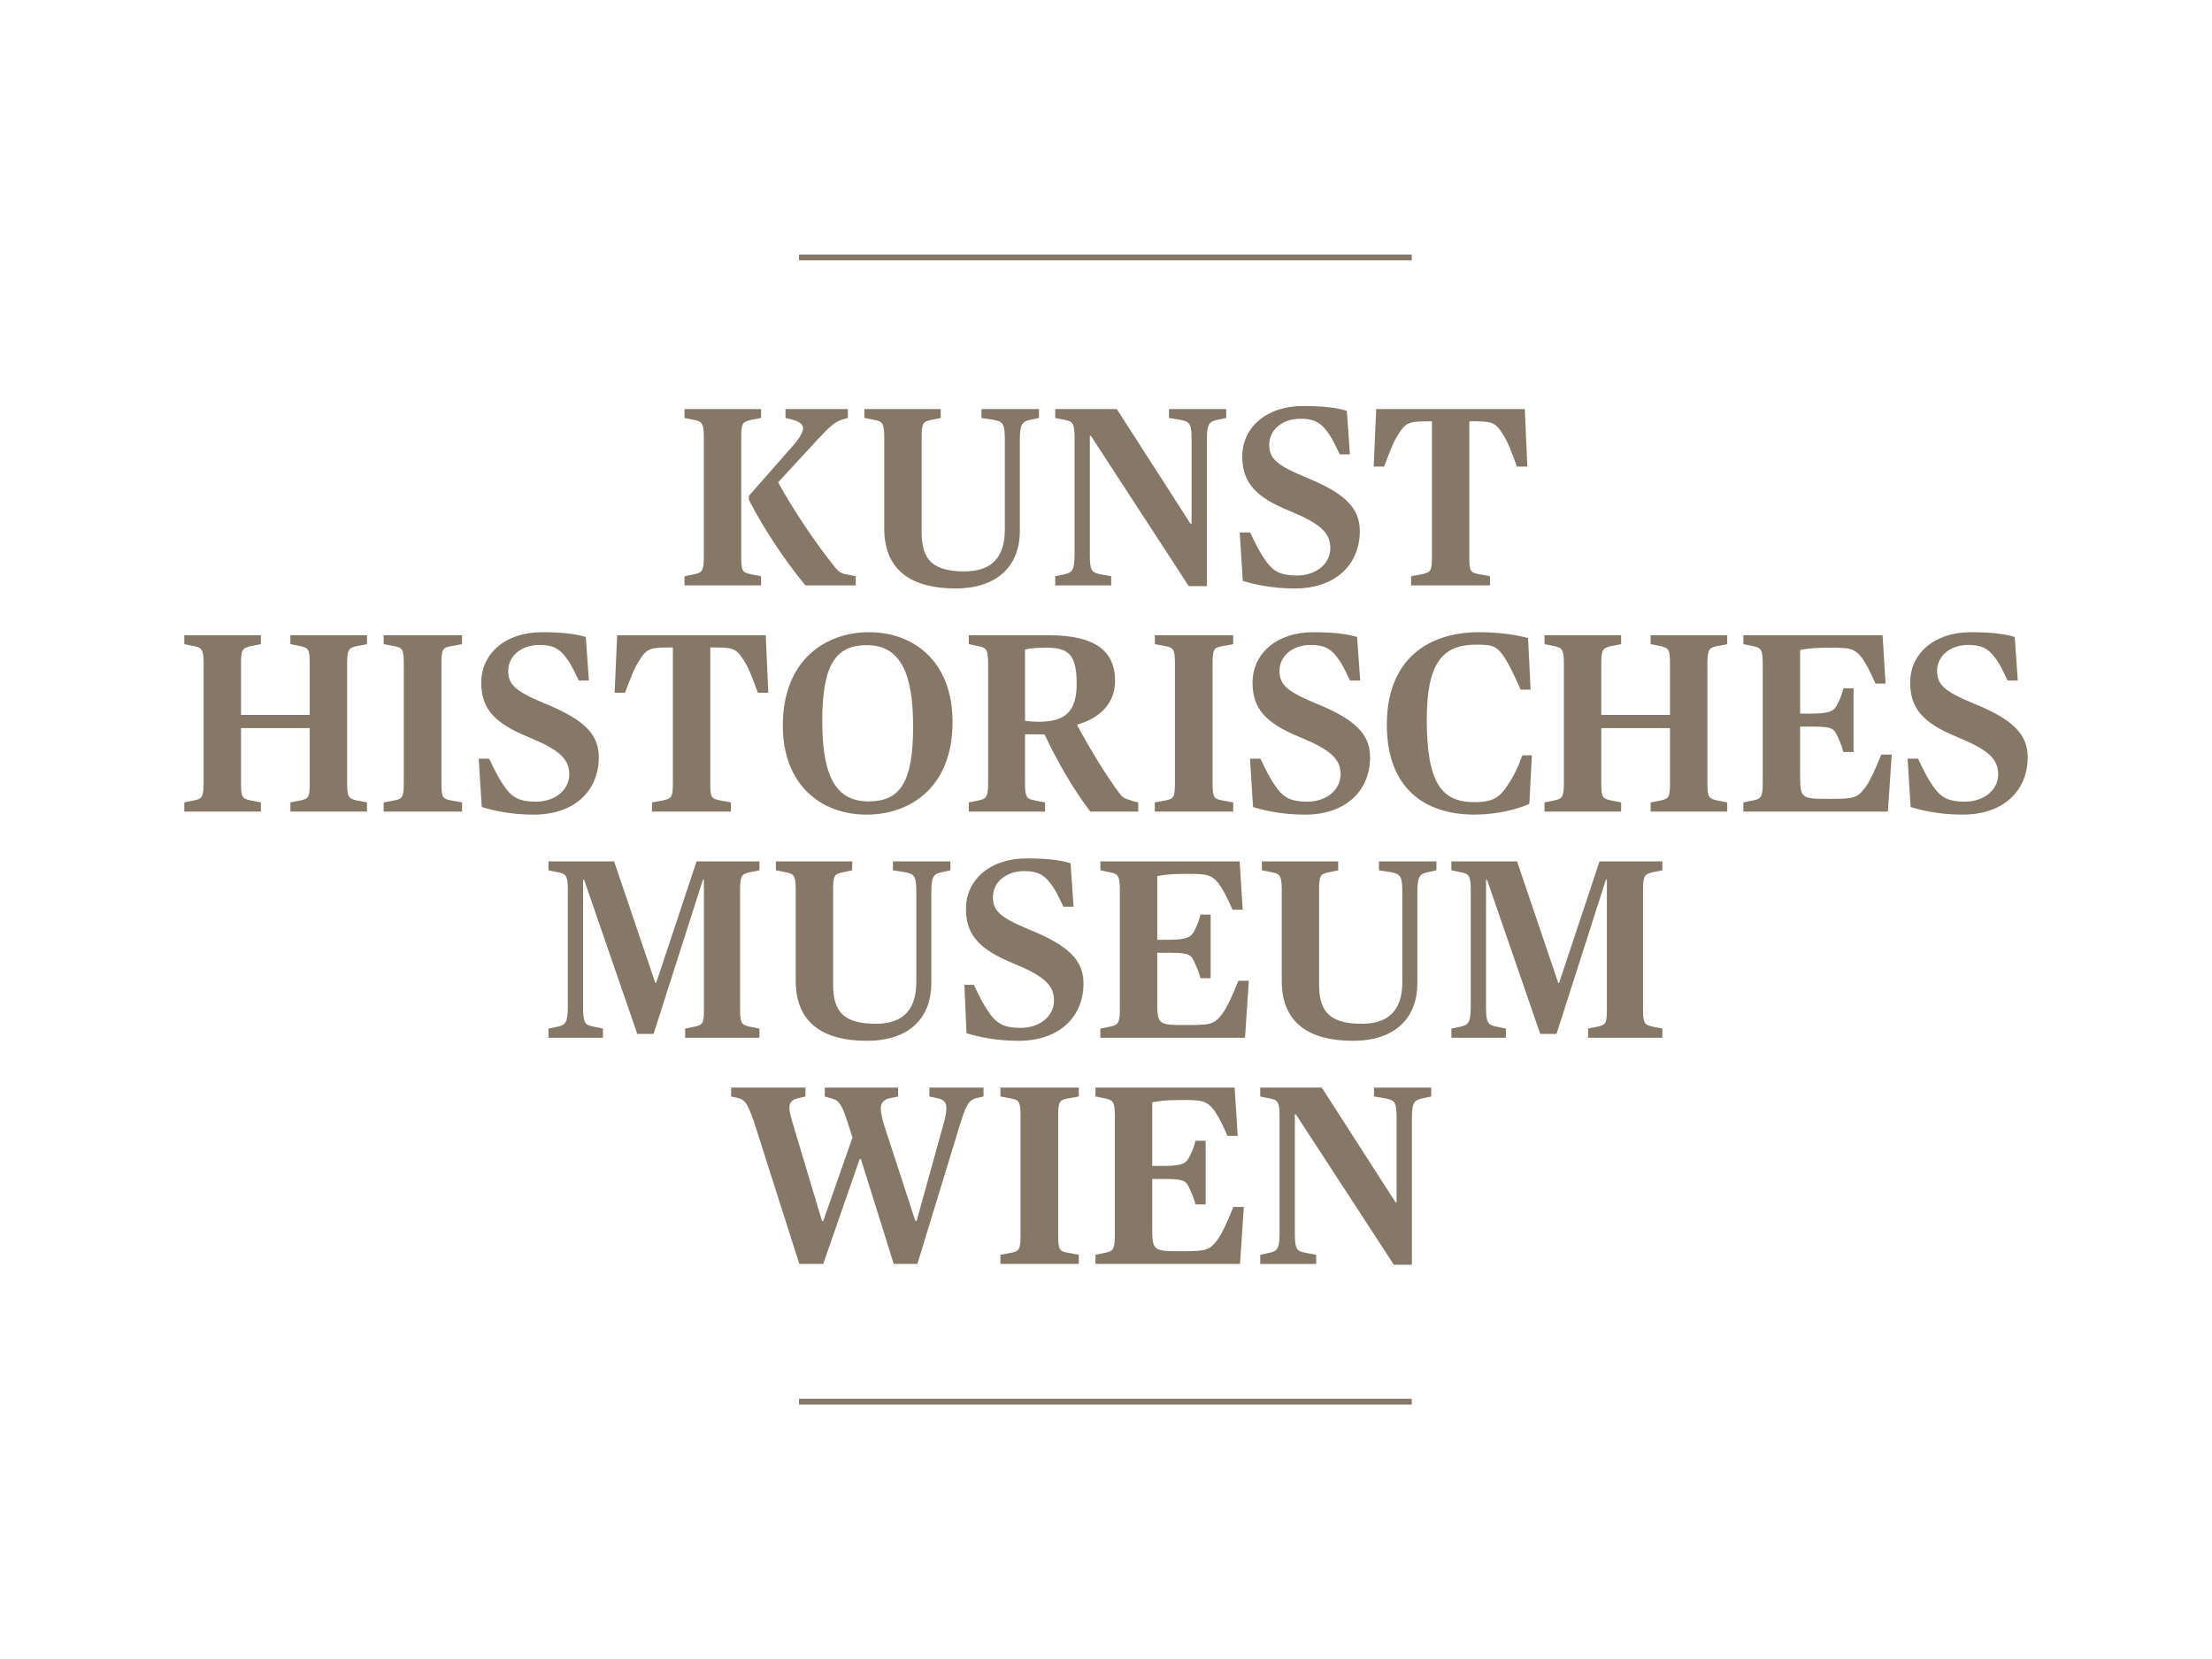 <?xml version="1.0" encoding="utf-8"?>
<!-- Generator: Adobe Illustrator 15.1.0, SVG Export Plug-In . SVG Version: 6.00 Build 0)  -->
<!DOCTYPE svg PUBLIC "-//W3C//DTD SVG 1.1//EN" "http://www.w3.org/Graphics/SVG/1.1/DTD/svg11.dtd">
<svg version="1.1" id="Ebene_1" xmlns="http://www.w3.org/2000/svg" xmlns:xlink="http://www.w3.org/1999/xlink" x="0px" y="0px"
	 width="170.069px" height="127.56px" viewBox="0 0 170.069 127.56" enable-background="new 0 0 170.069 127.56"
	 xml:space="preserve">
<path fill="#857866" d="M154.355,52.323h0.782l-0.234-3.346c-0.744-0.234-1.78-0.371-3.385-0.371c-2.798,0-4.656,1.643-4.656,3.873
	c0,1.976,0.978,3.11,3.619,4.187c2.426,0.998,3.149,1.702,3.149,2.876c0,1.115-0.998,2.093-2.582,2.093
	c-1.213,0-1.761-0.312-2.27-0.978c-0.528-0.705-0.841-1.35-1.311-2.328h-0.802l0.234,3.717c0.881,0.274,2.25,0.587,3.99,0.587
	c3.268,0,5.01-1.957,5.01-4.401c0-1.82-1.174-2.936-4.207-4.167c-2.27-0.939-2.758-1.467-2.758-2.485
	c0-1.154,1.017-1.995,2.405-1.995c0.998,0,1.448,0.293,1.839,0.725C153.669,50.895,153.866,51.286,154.355,52.323L154.355,52.323z"
	/>
<path fill="#857866" d="M138.402,59.501v-3.638h0.587c1.624,0,1.937,0.039,2.211,0.587c0.234,0.528,0.371,0.763,0.528,1.369h0.781
	v-4.892h-0.781c-0.157,0.627-0.294,0.9-0.528,1.351c-0.294,0.489-0.725,0.587-2.211,0.587h-0.587v-4.891
	c0.372-0.078,0.919-0.177,2.172-0.177c1.564,0,1.975,0,2.582,0.783c0.273,0.392,0.587,0.939,1.037,1.976h0.781l-0.233-3.718h-10.702
	v0.686l0.763,0.157c0.548,0.116,0.725,0.215,0.725,1.31v9.254c0,1.076-0.177,1.174-0.725,1.291l-0.763,0.157v0.704h11.112
	l0.294-4.382h-0.802c-0.471,1.173-0.9,2.093-1.253,2.562c-0.606,0.783-0.899,0.842-2.641,0.842
	C138.46,61.419,138.402,61.439,138.402,59.501L138.402,59.501z"/>
<path fill="#857866" d="M126.908,62.398h5.889v-0.704l-0.802-0.157c-0.568-0.137-0.724-0.215-0.724-1.291v-9.254
	c0-1.095,0.176-1.193,0.724-1.31l0.802-0.157v-0.686h-5.889v0.686l0.802,0.157c0.568,0.155,0.686,0.215,0.686,1.31v3.972h-5.282
	v-3.972c0-1.095,0.137-1.154,0.724-1.31l0.802-0.157v-0.686h-5.889v0.686l0.763,0.157c0.549,0.116,0.725,0.215,0.725,1.31v9.254
	c0,1.076-0.176,1.174-0.725,1.291l-0.763,0.157v0.704h5.889v-0.704l-0.802-0.157c-0.606-0.137-0.724-0.215-0.724-1.291v-4.265h5.282
	v4.265c0,1.076-0.117,1.154-0.686,1.291l-0.802,0.157V62.398L126.908,62.398z"/>
<path fill="#857866" d="M109.698,55.334c0-4.343,1.192-5.771,3.795-5.771c1.154,0,1.507,0.079,1.996,0.724
	c0.489,0.665,0.938,1.644,1.428,2.739h0.763l-0.195-3.972c-0.861-0.234-2.23-0.449-3.756-0.449c-3.815,0-7.102,1.976-7.102,7.121
	c0,4.772,2.797,6.905,6.749,6.905c1.721,0,3.268-0.411,4.206-0.821l0.196-3.737h-0.725c-0.431,1.135-0.704,1.663-1.252,2.465
	c-0.527,0.724-0.959,1.135-2.445,1.135C110.89,61.673,109.698,60.285,109.698,55.334L109.698,55.334z"/>
<path fill="#857866" d="M116.628,35.872h0.802l-0.195-4.421H105.81l-0.195,4.421h0.802c0.469-1.213,0.686-1.878,1.134-2.543
	c0.568-0.9,0.861-0.938,2.485-0.938h0.059v10.466c0,1.076-0.137,1.153-0.763,1.291l-0.841,0.156v0.704h6.063v-0.704l-0.841-0.156
	c-0.665-0.138-0.743-0.215-0.743-1.291V32.39h0.039c1.644,0,1.917,0.019,2.504,0.938C115.944,33.994,116.178,34.659,116.628,35.872
	L116.628,35.872z"/>
<path fill="#857866" d="M61.745,32.917c0,0.254-0.216,0.743-0.881,1.467l-3.286,3.737v0.313c1.173,2.269,2.758,4.655,4.343,6.572
	h3.873v-0.704l-0.88-0.176c-0.274-0.078-0.372-0.137-0.665-0.45c-1.428-1.761-3.267-4.461-4.422-6.593l3.013-3.267
	c1.017-1.076,1.35-1.428,2.093-1.604l0.255-0.078v-0.685h-4.793v0.685l0.626,0.156C61.392,32.39,61.745,32.625,61.745,32.917
	L61.745,32.917z"/>
<path fill="#857866" d="M57.714,32.292l0.802-0.156v-0.685h-5.889v0.685l0.763,0.156c0.548,0.117,0.724,0.215,0.724,1.312v9.253
	c0,1.076-0.176,1.174-0.724,1.291l-0.763,0.156v0.704h5.889v-0.704l-0.802-0.156c-0.607-0.138-0.724-0.215-0.724-1.291v-9.253
	C56.991,32.506,57.107,32.449,57.714,32.292L57.714,32.292z"/>
<path fill="#857866" d="M58.875,48.839H47.45l-0.195,4.422h0.802c0.469-1.213,0.684-1.878,1.134-2.543
	c0.568-0.899,0.861-0.939,2.485-0.939h0.059v10.467c0,1.076-0.137,1.154-0.763,1.291l-0.842,0.157v0.704h6.065v-0.704l-0.841-0.157
	c-0.665-0.137-0.744-0.215-0.744-1.291V49.779h0.039c1.644,0,1.918,0.02,2.505,0.939c0.43,0.665,0.665,1.33,1.115,2.543h0.802
	L58.875,48.839L58.875,48.839z"/>
<path fill="#857866" d="M50.386,75.581l-3.169-9.352h-5.048v0.686l0.763,0.156c0.548,0.117,0.724,0.215,0.724,1.311v9.059
	c0,1.271-0.235,1.369-0.841,1.506l-0.646,0.137v0.705h4.187v-0.705l-0.646-0.137c-0.743-0.137-0.88-0.254-0.88-1.564V67.64h0.078
	l4.089,11.854h1.252l3.795-11.854h0.078v9.996c0,1.076-0.117,1.154-0.684,1.291l-0.763,0.156v0.705h5.712v-0.705l-0.782-0.156
	c-0.548-0.137-0.705-0.215-0.705-1.291v-9.254c0-1.096,0.176-1.174,0.705-1.311l0.782-0.156v-0.686h-4.832l-3.111,9.352H50.386
	L50.386,75.581z"/>
<path fill="#857866" d="M39.075,51.579c0-1.154,1.017-1.995,2.406-1.995c0.998,0,1.448,0.293,1.839,0.725
	c0.489,0.587,0.685,0.978,1.174,2.015h0.782l-0.234-3.346c-0.744-0.234-1.781-0.371-3.385-0.371c-2.797,0-4.656,1.643-4.656,3.873
	c0,1.976,0.978,3.11,3.619,4.187c2.426,0.998,3.15,1.702,3.15,2.876c0,1.115-0.998,2.093-2.582,2.093
	c-1.213,0-1.761-0.312-2.27-0.978c-0.528-0.705-0.841-1.35-1.31-2.328h-0.803l0.235,3.717c0.881,0.274,2.25,0.587,3.991,0.587
	c3.267,0,5.008-1.957,5.008-4.401c0-1.82-1.173-2.936-4.206-4.167C39.564,53.125,39.075,52.597,39.075,51.579L39.075,51.579z"/>
<path fill="#857866" d="M29.499,62.398h6.025v-0.704l-0.86-0.157c-0.607-0.117-0.724-0.215-0.724-1.291v-9.254
	c0-1.095,0.117-1.193,0.724-1.31l0.86-0.157v-0.686h-6.025v0.686l0.841,0.157c0.567,0.116,0.704,0.215,0.704,1.31v9.254
	c0,1.076-0.137,1.174-0.704,1.291l-0.841,0.157V62.398L29.499,62.398z"/>
<path fill="#857866" d="M22.326,62.398h5.889v-0.704l-0.802-0.157c-0.568-0.137-0.724-0.215-0.724-1.291v-9.254
	c0-1.095,0.176-1.193,0.724-1.31l0.802-0.157v-0.686h-5.889v0.686l0.802,0.157c0.568,0.155,0.685,0.215,0.685,1.31v3.972h-5.282
	v-3.972c0-1.095,0.137-1.154,0.724-1.31l0.802-0.157v-0.686h-5.889v0.686l0.763,0.157c0.548,0.116,0.724,0.215,0.724,1.31v9.254
	c0,1.076-0.176,1.174-0.724,1.291l-0.763,0.157v0.704h5.889v-0.704l-0.802-0.157c-0.607-0.137-0.724-0.215-0.724-1.291v-4.265h5.282
	v4.265c0,1.076-0.117,1.154-0.685,1.291l-0.802,0.157V62.398L22.326,62.398z"/>
<path fill="#857866" d="M61.926,83.62h-5.713v0.684l0.528,0.119c0.568,0.137,0.724,0.449,1.213,1.779l3.502,10.975h1.839
	l2.798-8.061h0.097l2.524,8.061h1.819l3.228-10.564c0.45-1.467,0.666-2.035,1.311-2.189l0.548-0.119V83.62h-4.167v0.684l0.645,0.137
	c0.47,0.098,0.666,0.334,0.666,0.744c0,0.373-0.118,0.881-0.255,1.35l-2.034,7.336h-0.098l-2.387-7.316
	c-0.156-0.508-0.274-1.018-0.274-1.35c0-0.41,0.274-0.684,0.665-0.764l0.666-0.137V83.62h-5.635v0.684l0.47,0.137
	c0.606,0.137,0.822,0.451,1.213,1.625l0.45,1.389l-2.25,6.416h-0.098l-2.191-7.316c-0.156-0.527-0.313-1.018-0.313-1.389
	c0-0.41,0.215-0.627,0.646-0.725l0.587-0.137V83.62L61.926,83.62z"/>
<path fill="#857866" d="M108.551,85.968c0-1.291,0.234-1.391,0.842-1.527l0.645-0.137V83.62h-4.401v0.684l0.842,0.137
	c0.763,0.158,0.899,0.256,0.899,1.566v6.436h-0.078l-5.674-8.822h-4.733v0.684l0.763,0.156c0.547,0.117,0.723,0.217,0.723,1.312
	v9.057c0,1.271-0.233,1.369-0.841,1.506l-0.645,0.139v0.703h4.304v-0.703l-0.744-0.139c-0.763-0.137-0.899-0.254-0.899-1.564v-9.096
	h0.078l7.531,11.561h1.39V85.968L108.551,85.968z"/>
<path fill="#857866" d="M95.312,66.229H84.601v0.686l0.763,0.156c0.55,0.117,0.734,0.215,0.734,1.311v9.254
	c0,1.076-0.184,1.174-0.734,1.291l-0.763,0.156v0.705h11.122l0.293-4.383h-0.803c-0.469,1.174-0.899,2.094-1.252,2.562
	c-0.605,0.783-0.899,0.842-2.641,0.842c-2.289,0-2.347,0.02-2.347-1.918v-3.639h0.586c1.624,0,1.937,0.039,2.211,0.588
	c0.234,0.527,0.372,0.762,0.527,1.369h0.783v-4.891h-0.783c-0.155,0.625-0.293,0.9-0.527,1.35c-0.293,0.488-0.725,0.588-2.211,0.588
	h-0.586v-4.893c0.37-0.078,0.919-0.176,2.171-0.176c1.564,0,1.976,0,2.582,0.783c0.273,0.391,0.587,0.938,1.037,1.975h0.782
	L95.312,66.229L95.312,66.229z"/>
<path fill="#857866" d="M85.713,85.772v9.252c0,1.076-0.176,1.174-0.725,1.291l-0.763,0.158v0.703h11.113l0.294-4.383h-0.802
	c-0.471,1.176-0.9,2.094-1.253,2.564c-0.606,0.781-0.899,0.84-2.642,0.84c-2.288,0-2.347,0.021-2.347-1.916v-3.639h0.587
	c1.623,0,1.936,0.039,2.21,0.586c0.235,0.529,0.372,0.764,0.529,1.369h0.782v-4.891h-0.782c-0.157,0.627-0.294,0.9-0.529,1.35
	c-0.293,0.49-0.723,0.588-2.21,0.588h-0.587v-4.891c0.371-0.078,0.919-0.178,2.171-0.178c1.565,0,1.976,0,2.583,0.783
	c0.274,0.391,0.587,0.939,1.037,1.977h0.782l-0.235-3.717H84.226v0.684l0.763,0.156C85.537,84.577,85.713,84.677,85.713,85.772
	L85.713,85.772z"/>
<path fill="#857866" d="M87.122,61.595c-0.607-0.195-0.783-0.234-0.998-0.527c-1.076-1.429-2.348-3.522-3.287-5.283v-0.078
	c1.918-0.548,2.896-1.8,2.896-3.345c0-2.328-1.546-3.522-5.106-3.522h-6.143v0.686l0.763,0.157c0.548,0.116,0.724,0.215,0.724,1.31
	v9.254c0,1.076-0.176,1.174-0.724,1.291l-0.763,0.157v0.704h5.869v-0.704l-0.802-0.157c-0.587-0.117-0.744-0.215-0.744-1.291v-3.795
	c0.04,0,1.429,0.019,1.507,0.019c0.919,1.956,2.21,4.245,3.521,5.929h3.677v-0.704L87.122,61.595z M79.883,55.492
	c-0.508,0-1.036-0.059-1.076-0.078v-5.478c0.294-0.078,0.861-0.138,1.624-0.138c1.683,0,2.348,0.471,2.348,2.778
	C82.779,54.69,81.918,55.492,79.883,55.492z"/>
<path fill="#857866" d="M74.307,79.435c0.88,0.273,2.25,0.588,3.991,0.588c3.267,0,5.008-1.957,5.008-4.402
	c0-1.818-1.174-2.934-4.206-4.166c-2.269-0.939-2.758-1.469-2.758-2.484c0-1.154,1.017-1.996,2.406-1.996
	c0.998,0,1.448,0.293,1.839,0.723c0.489,0.588,0.685,0.98,1.174,2.016h0.782l-0.235-3.346c-0.743-0.234-1.78-0.371-3.384-0.371
	c-2.798,0-4.656,1.645-4.656,3.873c0,1.977,0.978,3.111,3.619,4.188c2.426,0.998,3.15,1.701,3.15,2.875
	c0,1.115-0.998,2.094-2.583,2.094c-1.212,0-1.76-0.312-2.269-0.979c-0.528-0.703-0.841-1.35-1.311-2.328h-0.725L74.307,79.435
	L74.307,79.435z"/>
<path fill="#857866" d="M78.463,85.772v9.252c0,1.076-0.137,1.174-0.705,1.291l-0.841,0.158v0.703h6.026v-0.703l-0.861-0.158
	c-0.607-0.117-0.724-0.215-0.724-1.291v-9.252c0-1.096,0.117-1.195,0.724-1.312l0.861-0.156V83.62h-6.026v0.684l0.841,0.156
	C78.326,84.577,78.463,84.677,78.463,85.772L78.463,85.772z"/>
<path fill="#857866" d="M66.8,48.606c-3.248,0-6.613,2.072-6.613,7.179c0,4.598,2.974,6.848,6.437,6.848
	c3.247,0,6.612-1.996,6.612-7.121C73.236,50.835,70.243,48.606,66.8,48.606z M66.761,61.615c-2.72,0-3.541-2.347-3.541-6.201
	c0-4.402,1.095-5.811,3.423-5.811c2.72,0,3.561,2.406,3.561,6.279C70.204,60.285,69.128,61.615,66.761,61.615z"/>
<path fill="#857866" d="M71.605,75.62v-7.043c0-1.291,0.235-1.389,0.841-1.525l0.627-0.137v-0.686h-4.422v0.686l0.9,0.137
	c0.743,0.156,0.9,0.254,0.9,1.564v6.867c0,2.074-0.939,3.229-3.111,3.229c-2.425,0-3.286-0.9-3.286-2.994v-7.336
	c0-1.096,0.117-1.174,0.724-1.311l0.743-0.156v-0.686h-5.869v0.686l0.802,0.156c0.548,0.117,0.724,0.215,0.724,1.311v7.023
	c0,3.326,2.211,4.617,5.478,4.617C70.138,80.022,71.605,78.026,71.605,75.62L71.605,75.62z"/>
<path fill="#857866" d="M77.257,33.837v6.866c0,2.074-0.939,3.229-3.11,3.229c-2.426,0-3.287-0.9-3.287-2.993v-7.336
	c0-1.097,0.117-1.175,0.724-1.312l0.743-0.156v-0.685h-5.869v0.685l0.802,0.156c0.548,0.117,0.724,0.215,0.724,1.312v7.022
	c0,3.326,2.211,4.617,5.478,4.617c3.482,0,4.949-1.996,4.949-4.402v-7.043c0-1.291,0.235-1.389,0.842-1.525l0.626-0.137v-0.685
	h-4.422v0.685l0.9,0.137C77.102,32.428,77.257,32.527,77.257,33.837L77.257,33.837z"/>
<path fill="#857866" d="M91.614,33.837v6.437h-0.078l-5.67-8.823H81.13v0.685l0.763,0.156c0.548,0.117,0.724,0.215,0.724,1.312
	v9.058c0,1.271-0.235,1.369-0.841,1.506l-0.646,0.137v0.704h4.304v-0.704l-0.742-0.137c-0.763-0.137-0.9-0.254-0.9-1.564v-9.098
	h0.078l7.529,11.562h1.389v-11.27c0-1.291,0.235-1.389,0.841-1.525l0.646-0.137v-0.685h-4.402v0.685l0.841,0.137
	C91.477,32.428,91.614,32.527,91.614,33.837L91.614,33.837z"/>
<path fill="#857866" d="M93.23,60.246v-9.254c0-1.095,0.117-1.193,0.724-1.31l0.861-0.157v-0.686H88.79v0.686l0.841,0.157
	c0.567,0.116,0.704,0.215,0.704,1.31v9.254c0,1.076-0.137,1.174-0.704,1.291l-0.841,0.157v0.704h6.025v-0.704l-0.861-0.157
	C93.347,61.419,93.23,61.322,93.23,60.246L93.23,60.246z"/>
<path fill="#857866" d="M97.586,34.19c0-1.155,1.018-1.996,2.406-1.996c0.998,0,1.448,0.294,1.839,0.724
	c0.489,0.587,0.686,0.979,1.174,2.016h0.783l-0.235-3.346c-0.742-0.234-1.779-0.372-3.385-0.372c-2.797,0-4.656,1.644-4.656,3.874
	c0,1.976,0.979,3.11,3.62,4.187c2.425,0.998,3.149,1.702,3.149,2.876c0,1.115-0.997,2.093-2.582,2.093
	c-1.213,0-1.761-0.312-2.27-0.978c-0.528-0.704-0.842-1.351-1.311-2.328h-0.802l0.234,3.717c0.88,0.274,2.249,0.587,3.99,0.587
	c3.269,0,5.009-1.956,5.009-4.402c0-1.818-1.174-2.934-4.206-4.167C98.076,35.735,97.586,35.207,97.586,34.19L97.586,34.19z"/>
<path fill="#857866" d="M98.375,51.579c0-1.154,1.019-1.995,2.407-1.995c0.997,0,1.447,0.293,1.838,0.725
	c0.49,0.587,0.685,0.978,1.174,2.015h0.783l-0.235-3.346c-0.743-0.234-1.779-0.371-3.384-0.371c-2.798,0-4.657,1.643-4.657,3.873
	c0,1.976,0.979,3.11,3.62,4.187c2.426,0.998,3.149,1.702,3.149,2.876c0,1.115-0.997,2.093-2.582,2.093
	c-1.213,0-1.761-0.312-2.27-0.978c-0.527-0.705-0.842-1.35-1.311-2.328h-0.802l0.234,3.717c0.88,0.274,2.249,0.587,3.991,0.587
	c3.267,0,5.008-1.957,5.008-4.401c0-1.82-1.174-2.936-4.206-4.167C98.864,53.125,98.375,52.597,98.375,51.579L98.375,51.579z"/>
<path fill="#857866" d="M107.817,68.616v6.867c0,2.074-0.939,3.229-3.111,3.229c-2.426,0-3.287-0.9-3.287-2.994v-7.336
	c0-1.096,0.118-1.174,0.725-1.311l0.744-0.156v-0.686h-5.869v0.686l0.802,0.156c0.548,0.117,0.724,0.215,0.724,1.311v7.023
	c0,3.326,2.21,4.617,5.478,4.617c3.482,0,4.95-1.996,4.95-4.402v-7.043c0-1.291,0.234-1.389,0.841-1.525l0.626-0.137v-0.686h-4.421
	v0.686l0.899,0.137C107.66,67.208,107.817,67.306,107.817,68.616L107.817,68.616z"/>
<path fill="#857866" d="M116.639,66.229h-5.049v0.686l0.764,0.156c0.548,0.117,0.724,0.215,0.724,1.311v9.059
	c0,1.271-0.234,1.369-0.841,1.506l-0.646,0.137v0.705h4.188v-0.705l-0.646-0.137c-0.742-0.137-0.88-0.254-0.88-1.564V67.64h0.078
	l4.089,11.854h1.252l3.795-11.854h0.079v9.996c0,1.076-0.118,1.154-0.685,1.291l-0.763,0.156v0.705h5.712v-0.705l-0.782-0.156
	c-0.548-0.137-0.704-0.215-0.704-1.291v-9.254c0-1.096,0.176-1.174,0.704-1.311l0.782-0.156v-0.686h-4.832l-3.11,9.352h-0.059
	L116.639,66.229L116.639,66.229z"/>
<line fill="none" stroke="#857866" stroke-width="0.45" x1="61.432" y1="107.767" x2="108.543" y2="107.767"/>
<line fill="none" stroke="#857866" stroke-width="0.45" x1="61.431" y1="19.793" x2="108.542" y2="19.793"/>
</svg>
